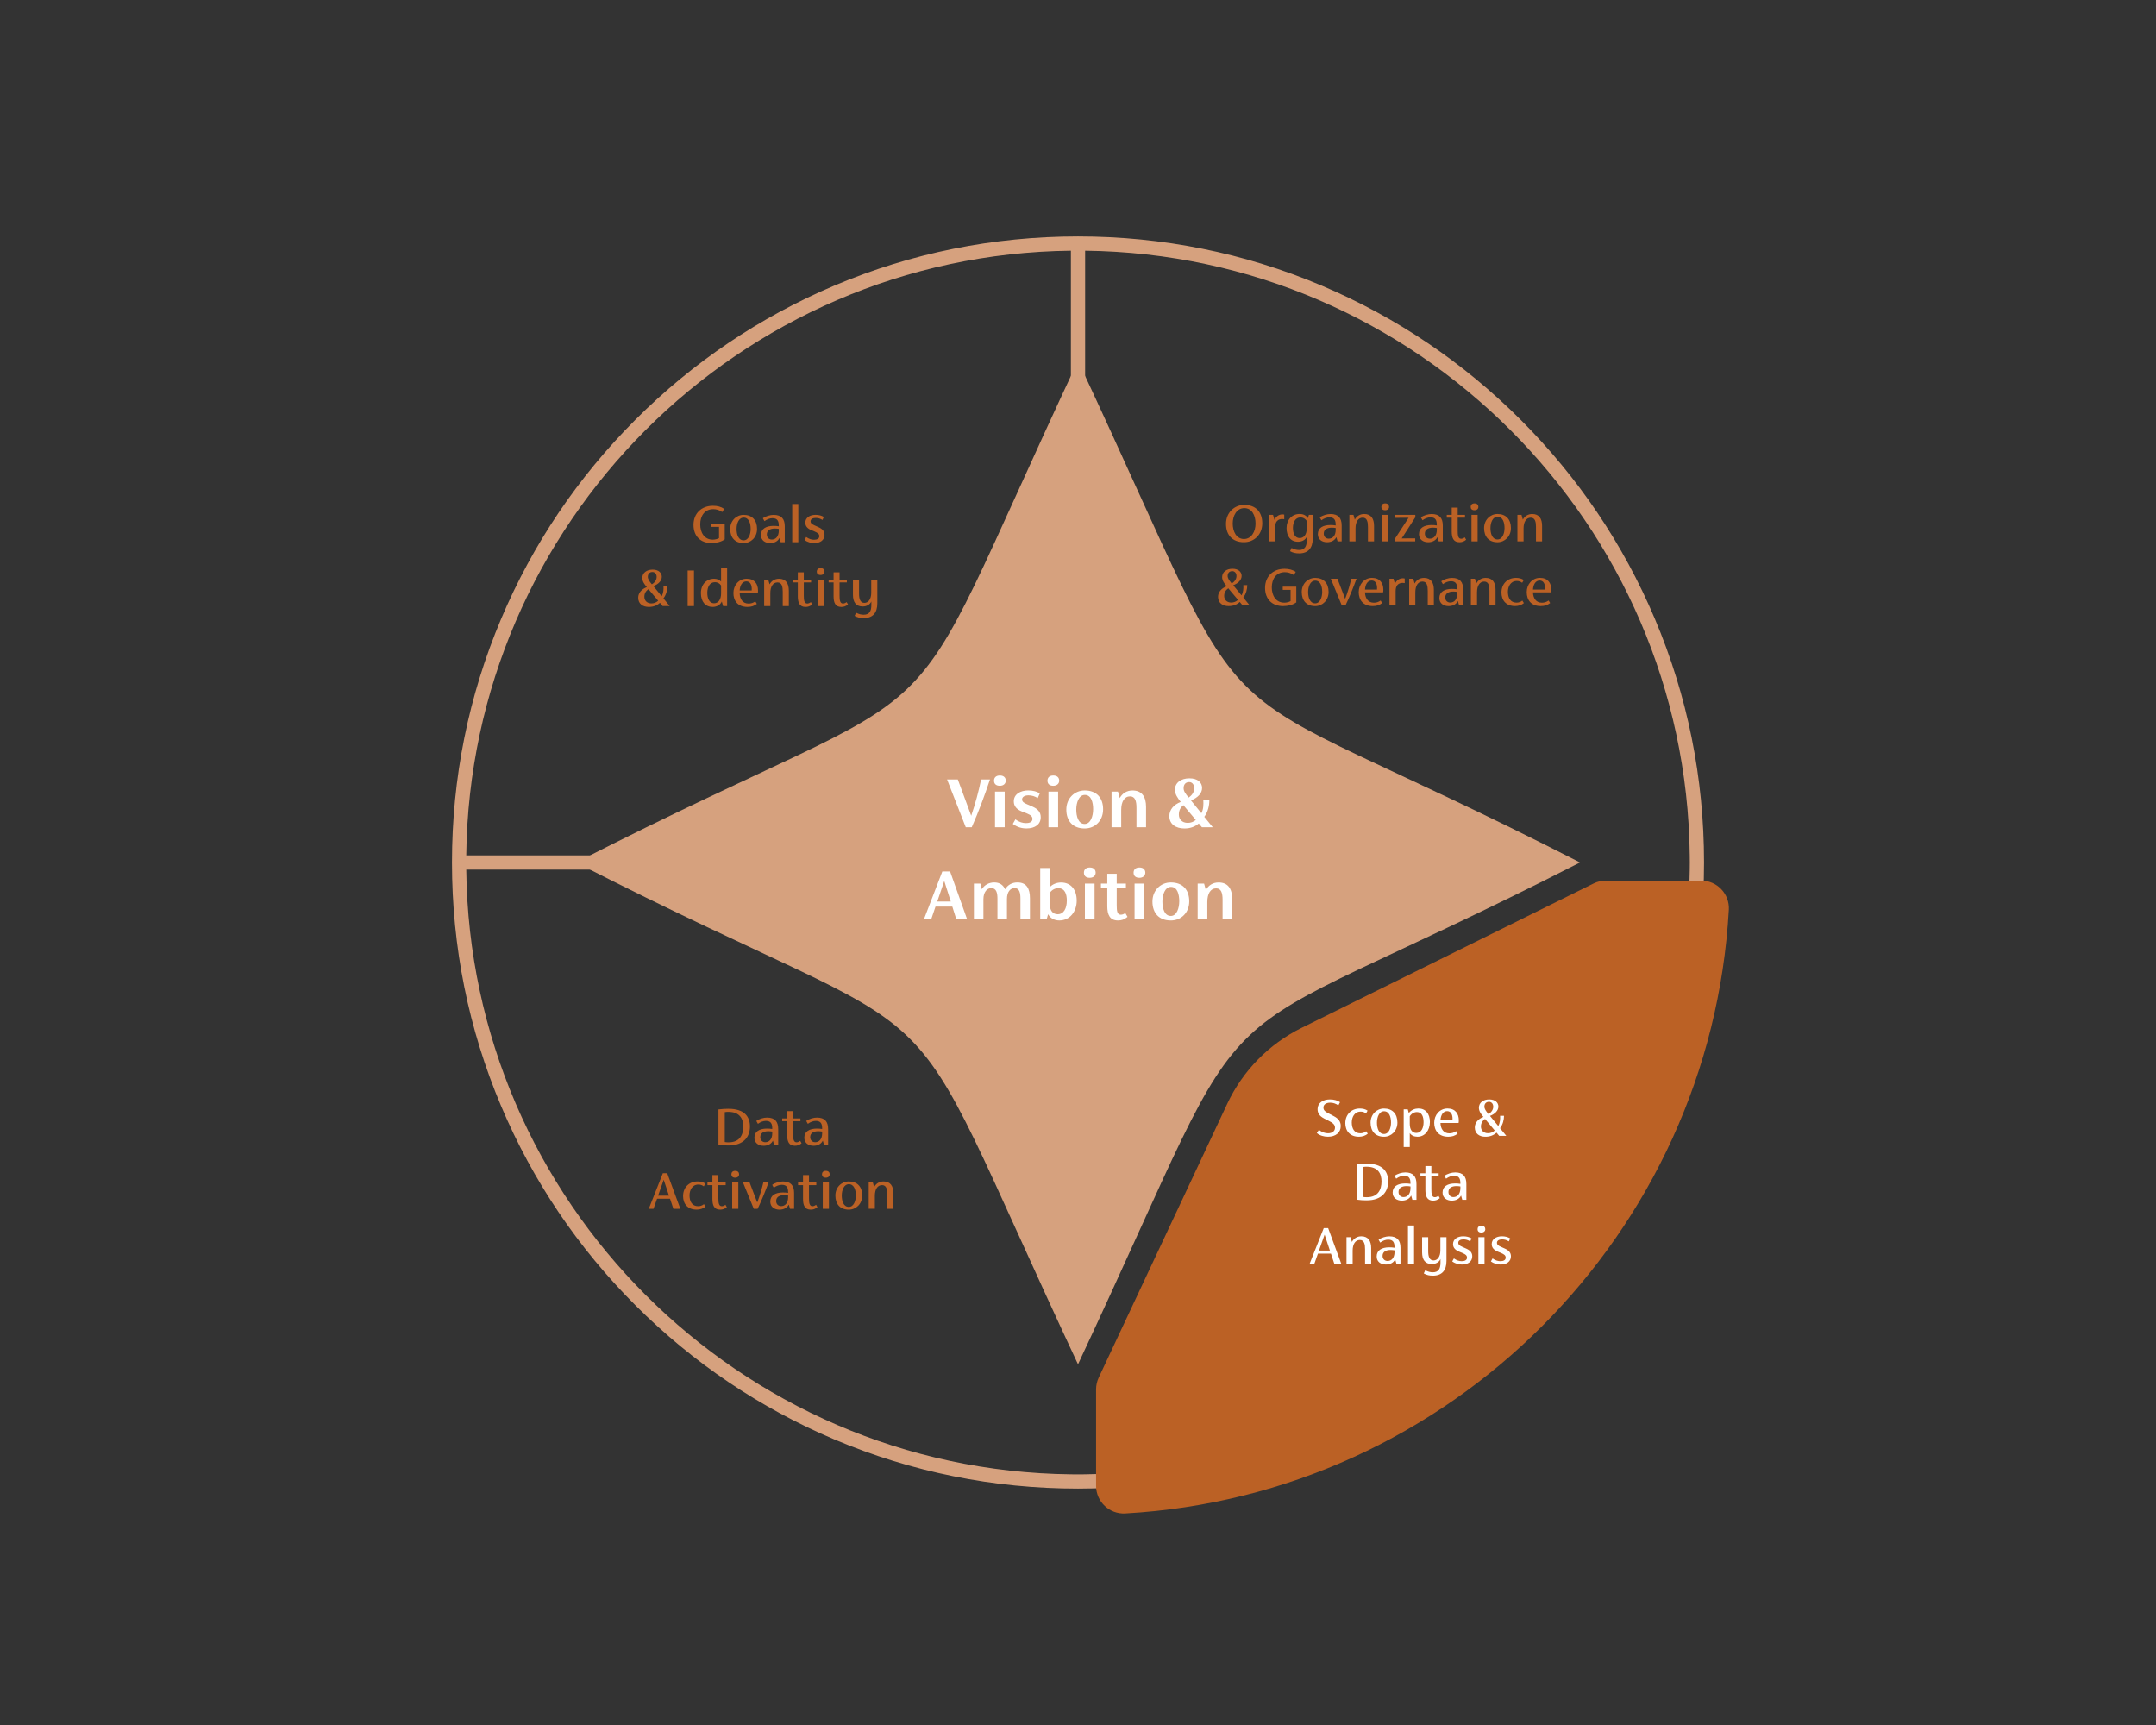 <?xml version="1.0" encoding="UTF-8"?>
<svg xmlns="http://www.w3.org/2000/svg" id="Layer_1" viewBox="0 0 1350 1080">
  <rect x="0" y="0" width="1350" height="1080" fill="#333333" stroke="none"/>
  <defs>
    <style>.cls-1{fill:#fff;}.cls-2{fill:#d6a17e;}.cls-3{fill:#bb6125;}</style>
  </defs>
  <g>
    <rect class="cls-2" x="287.46" y="535.55" width="634.48" height="8.91"></rect>
    <rect class="cls-2" x="670.55" y="152.46" width="8.91" height="403.6"></rect>
    <path class="cls-2" d="M827.58,901.19c46.69-19.75,88.61-48.01,124.6-84.01,36-36,64.26-77.92,84.01-124.6,20.44-48.32,30.8-99.66,30.8-152.58,0-52.92-10.36-104.26-30.8-152.58-19.75-46.69-48.01-88.61-84.01-124.6-36-36.01-77.92-64.26-124.6-84.01-48.32-20.44-99.66-30.8-152.58-30.8-52.92,0-104.26,10.36-152.59,30.8-46.68,19.75-88.6,48-124.59,84.01-36.01,36-64.27,77.92-84.01,124.6-20.44,48.32-30.8,99.66-30.8,152.58s10.36,104.26,30.8,152.58c19.74,46.69,48,88.61,84.01,124.6,36,36,77.92,64.26,124.59,84.01,48.33,20.44,99.67,30.8,152.59,30.8,52.92,0,104.26-10.36,152.58-30.8ZM291.95,544.45c-.03-1.48-.04-2.97-.04-4.45,0-1.49,0-2.98,.04-4.45,2.37-207.71,170.89-376.23,378.6-378.6,1.48-.03,2.97-.04,4.45-.04,1.49,0,2.98,0,4.45,.04,207.71,2.37,376.23,170.89,378.6,378.6,.03,1.48,.04,2.97,.04,4.45,0,1.49,0,2.98-.04,4.45-2.37,207.71-170.89,376.23-378.6,378.6-1.48,.03-2.97,.04-4.45,.04s-2.98,0-4.45-.04c-207.71-2.37-376.23-170.89-378.6-378.6Z"></path>
  </g>
  <path class="cls-2" d="M989.14,539.98l.11,.05c-254.47,129.93-192.16,53.84-314.25,314.14-122.26-260.88-60.17-184.25-314.25-314.11l.11-.05-.11-.05c254.43-129.9,192.19-53.89,314.25-314.14,122.23,260.84,60.21,184.28,314.25,314.11l-.11,.05Z"></path>
  <g>
    <path class="cls-3" d="M469.58,705.33c0,5.98-3.49,11.84-13.53,11.84-1.87,0-3.74-.07-6.19-.43v-22.14c2.16-.29,4.32-.4,6.26-.4,9.9,0,13.46,4.82,13.46,11.12Zm-4.17,.11c0-5.15-2.3-9.32-9.4-9.32-.76,0-1.48,.04-2.2,.18v18.72c.86,.14,1.73,.18,2.45,.18,7.02,0,9.14-4.86,9.14-9.75Z"></path>
    <path class="cls-3" d="M487.29,706.81v10.01h-2.56l-.76-2.66c-1.15,2.27-3.42,3.2-5.83,3.2-3.13,0-5.76-1.69-5.76-5.04,0-3.89,3.13-5.72,7.88-5.72,1.12,0,2.16,.07,3.28,.25v-.43c0-2.77-.79-4.64-3.96-4.64-1.58,0-3.42,.65-5,1.84l-1.01-1.8c1.8-1.33,4.61-2.12,6.73-2.12,4.97,0,6.98,2.63,6.98,7.13Zm-3.74,2.7v-1.04c-.83-.14-1.62-.22-2.45-.22-3.06,0-5.04,1.22-5.04,3.71,0,2.02,1.4,3.17,3.13,3.17,2.45,0,4.36-1.87,4.36-5.62Z"></path>
    <path class="cls-3" d="M501.91,715.8c-1.37,1.15-2.74,1.55-4.21,1.55-3.78,0-4.82-2.81-4.82-6.73v-8.64h-3.1v-1.76h3.1v-4.54h3.74v4.54h4.57v1.76h-4.57v8.21c0,2.84,.25,5,2.16,5,.68,0,1.51-.29,2.27-.9l.86,1.51Z"></path>
    <path class="cls-3" d="M518.54,706.81v10.01h-2.56l-.76-2.66c-1.15,2.27-3.42,3.2-5.83,3.2-3.13,0-5.76-1.69-5.76-5.04,0-3.89,3.13-5.72,7.88-5.72,1.12,0,2.16,.07,3.28,.25v-.43c0-2.77-.79-4.64-3.96-4.64-1.58,0-3.42,.65-5,1.84l-1.01-1.8c1.8-1.33,4.61-2.12,6.73-2.12,4.97,0,6.98,2.63,6.98,7.13Zm-3.74,2.7v-1.04c-.83-.14-1.62-.22-2.45-.22-3.06,0-5.04,1.22-5.04,3.71,0,2.02,1.4,3.17,3.13,3.17,2.45,0,4.36-1.87,4.36-5.62Z"></path>
    <path class="cls-3" d="M419.54,750.51h-8.13l-2.23,6.3h-2.95l8.82-22.28h2.74l8.21,22.28h-4.36l-2.09-6.3Zm-.65-1.91l-3.31-9.97-3.53,9.97h6.84Z"></path>
    <path class="cls-3" d="M427.72,748.82c0-5.29,3.67-9.14,9.11-9.14,1.84,0,3.56,.43,4.82,1.33l-.97,1.76c-.97-.79-2.16-1.15-3.35-1.15-4,0-5.58,3.64-5.58,6.77,0,3.71,1.51,6.8,5.4,6.8,1.4,0,2.63-.47,3.63-1.3l.97,1.58c-1.37,1.19-3.38,1.87-5.54,1.87-5.54,0-8.5-3.56-8.5-8.53Z"></path>
    <path class="cls-3" d="M455.11,755.8c-1.37,1.15-2.74,1.55-4.21,1.55-3.78,0-4.82-2.81-4.82-6.73v-8.64h-3.1v-1.76h3.1v-4.54h3.74v4.54h4.57v1.76h-4.57v8.21c0,2.84,.25,5,2.16,5,.68,0,1.51-.29,2.27-.9l.86,1.51Z"></path>
    <path class="cls-3" d="M457.96,735.25c0-1.22,.76-2.2,2.41-2.2s2.41,.97,2.41,2.16-.86,2.12-2.45,2.12-2.38-.86-2.38-2.09Zm.5,4.97h3.85v16.59h-3.85v-16.59Z"></path>
    <path class="cls-3" d="M481.28,740.22c-1.87,5.08-4.5,11.73-6.88,16.59h-2.41l-6.8-16.59h4.14l4.82,12.63c1.51-3.89,3.02-8.96,3.85-12.63h3.28Z"></path>
    <path class="cls-3" d="M497.23,746.81v10.01h-2.56l-.76-2.66c-1.15,2.27-3.42,3.2-5.83,3.2-3.13,0-5.76-1.69-5.76-5.04,0-3.89,3.13-5.72,7.88-5.72,1.12,0,2.16,.07,3.28,.25v-.43c0-2.77-.79-4.64-3.96-4.64-1.58,0-3.42,.65-5,1.84l-1.01-1.8c1.8-1.33,4.61-2.12,6.73-2.12,4.97,0,6.98,2.63,6.98,7.13Zm-3.74,2.7v-1.04c-.83-.14-1.62-.22-2.45-.22-3.06,0-5.04,1.22-5.04,3.71,0,2.02,1.4,3.17,3.13,3.17,2.45,0,4.36-1.87,4.36-5.62Z"></path>
    <path class="cls-3" d="M511.85,755.8c-1.37,1.15-2.74,1.55-4.21,1.55-3.78,0-4.82-2.81-4.82-6.73v-8.64h-3.1v-1.76h3.1v-4.54h3.74v4.54h4.57v1.76h-4.57v8.21c0,2.84,.25,5,2.16,5,.68,0,1.51-.29,2.27-.9l.86,1.51Z"></path>
    <path class="cls-3" d="M514.69,735.25c0-1.22,.76-2.2,2.41-2.2s2.41,.97,2.41,2.16-.86,2.12-2.45,2.12-2.38-.86-2.38-2.09Zm.5,4.97h3.85v16.59h-3.85v-16.59Z"></path>
    <path class="cls-3" d="M523.08,748.53c0-5.18,3.82-8.85,8.42-8.85,5.29,0,8.39,3.35,8.39,8.82,0,5.18-3.82,8.85-8.39,8.85-5.33,0-8.42-3.35-8.42-8.82Zm12.81-.04c0-3.46-1.08-7.09-4.36-7.09-3.1,0-4.46,3.71-4.46,7.13s1.12,7.09,4.43,7.09c3.02,0,4.39-3.71,4.39-7.13Z"></path>
    <path class="cls-3" d="M559.4,747.09v9.72h-3.82v-9c0-3.02-.47-5.83-3.28-5.83s-4.5,2.59-4.5,6.7v8.13h-3.85v-16.59h2.56l.83,2.99c1.19-2.27,3.38-3.53,5.9-3.53,4.39,0,6.16,3.06,6.16,7.42Z"></path>
  </g>
  <g>
    <path class="cls-1" d="M619.88,488.02c-3.31,9.89-6.96,19.83-11.42,29.91h-3.74l-11.71-29.91h6.72l8.4,22.71c2.59-7.58,4.7-15.41,6.19-22.71h5.57Z"></path>
    <path class="cls-1" d="M622.42,488.79c0-1.82,1.11-3.26,3.65-3.26s3.7,1.44,3.7,3.22-1.3,3.22-3.74,3.22-3.6-1.3-3.6-3.17Zm.62,6.82h6.05v22.32h-6.05v-22.32Z"></path>
    <path class="cls-1" d="M634.18,515.86l1.63-2.88c2.4,1.78,4.61,2.35,6.53,2.35,2.45,0,4.13-.72,4.13-2.59,0-1.54-1.05-2.45-3.36-3.41l-3.22-1.25c-3.31-1.34-5.09-3.31-5.09-6.38,0-4.46,4.13-6.82,9.03-6.82,2.93,0,5.42,.67,7.25,1.87l-1.3,2.93c-1.68-1.1-3.7-1.73-5.81-1.73-2.4,0-3.98,1.01-3.98,2.54s1.2,2.26,3.27,3.12l3.21,1.39c3.36,1.49,5.19,3.41,5.19,6.67,0,4.37-3.46,7.01-8.93,7.01-3.02,0-5.86-.82-8.54-2.83Z"></path>
    <path class="cls-1" d="M655.88,488.79c0-1.82,1.11-3.26,3.65-3.26s3.7,1.44,3.7,3.22-1.3,3.22-3.74,3.22-3.6-1.3-3.6-3.17Zm.62,6.82h6.05v22.32h-6.05v-22.32Z"></path>
    <path class="cls-1" d="M667.68,506.84c0-6.91,5.04-11.95,11.52-11.95,7.49,0,11.52,4.66,11.52,11.81s-5.04,12-11.52,12c-7.49,0-11.52-4.7-11.52-11.86Zm16.8-.14c0-4.18-1.1-9.02-5.19-9.02-3.84,0-5.38,5.04-5.38,9.17s1.2,9.02,5.28,9.02c3.74,0,5.28-4.99,5.28-9.17Z"></path>
    <path class="cls-1" d="M717.61,505.11v12.82h-6v-12.19c0-4.13-.81-7.15-4.03-7.15-3.55,0-5.52,3.36-5.52,8.5v10.85h-6.05v-22.32h4.03l1.1,4.03c1.59-2.93,4.37-4.75,7.97-4.75,6.05,0,8.5,4.13,8.5,10.23Z"></path>
    <path class="cls-1" d="M752.6,517.93l-1.97-2.35c-2.4,2.02-5.33,3.12-8.98,3.12-5.42,0-9.46-2.69-9.46-7.73,0-4.03,2.79-7.25,7.15-8.88-2.02-2.5-3.65-4.9-3.65-7.63,0-4.42,3.84-7.15,9.03-7.15s7.97,2.54,7.97,6.05c0,3.22-2.54,6.05-6.96,7.78l6.53,8.02c1.39-2.64,1.34-5.71,1.2-8.16h3.79c0,3.36-.82,7.2-3.17,10.42l5.33,6.53h-6.82Zm-3.84-4.56l-7.78-9.26c-1.87,1.54-2.83,3.31-2.83,5.9,0,2.93,2.02,5.18,5.57,5.18,1.82,0,3.55-.58,5.04-1.82Zm-7.63-19.92c0,1.87,1.01,3.26,3.12,5.9,2.4-1.58,3.5-3.65,3.5-5.86,0-2.5-1.44-3.84-3.12-3.84-2.3,0-3.5,1.58-3.5,3.79Z"></path>
    <path class="cls-1" d="M596.29,567.6h-10.51l-2.69,7.92h-4.56l11.52-29.91h4.85l10.66,29.91h-6.77l-2.5-7.92Zm-.96-3.17l-4.08-12.87-4.37,12.87h8.45Z"></path>
    <path class="cls-1" d="M644.91,562.42v13.1h-5.95v-12.87c0-3.41-.48-6.62-3.7-6.62-2.64,0-4.75,2.35-4.75,6.86v12.62h-5.95v-12.87c0-3.41-.58-6.62-3.89-6.62-2.59,0-4.9,2.45-4.9,6.96v12.53h-5.95v-22.32h4.03l.96,3.55c1.58-2.83,4.71-4.27,7.73-4.27,3.46,0,5.67,1.68,6.82,4.32,1.68-2.93,4.61-4.32,7.68-4.32,5.81,0,7.87,3.94,7.87,9.94Z"></path>
    <path class="cls-1" d="M674.19,563.81c0,6.96-4.27,12.48-10.9,12.48-3.12,0-5.71-1.44-7.01-3.89l-.91,3.12h-4.03v-32.07h5.95v12.05c1.82-2.06,4.61-2.98,7.1-2.98,6.38,0,9.79,4.75,9.79,11.28Zm-6.19,.05c0-4.08-1.2-7.78-5.38-7.78-2.16,0-4.18,1.2-5.33,3.02v6.53c0,4.46,1.87,6.77,4.99,6.77,3.84,0,5.71-3.74,5.71-8.54Z"></path>
    <path class="cls-1" d="M678.7,546.39c0-1.82,1.1-3.26,3.65-3.26s3.7,1.44,3.7,3.22-1.29,3.22-3.74,3.22-3.6-1.3-3.6-3.17Zm.62,6.82h6.05v22.32h-6.05v-22.32Z"></path>
    <path class="cls-1" d="M706.01,574.04c-2.02,1.73-3.89,2.26-5.95,2.26-5.14,0-6.72-3.6-6.72-8.93v-11.28h-3.98v-2.88h3.98v-6.14h5.9v6.14h5.76v2.88h-5.76v10.71c0,3.5,.29,5.9,2.54,5.9,.91,0,1.82-.29,2.83-1.06l1.39,2.4Z"></path>
    <path class="cls-1" d="M709.8,546.39c0-1.82,1.11-3.26,3.65-3.26s3.7,1.44,3.7,3.22-1.3,3.22-3.74,3.22-3.6-1.3-3.6-3.17Zm.62,6.82h6.05v22.32h-6.05v-22.32Z"></path>
    <path class="cls-1" d="M721.61,564.44c0-6.91,5.04-11.95,11.52-11.95,7.49,0,11.52,4.66,11.52,11.81s-5.04,12-11.52,12c-7.49,0-11.52-4.7-11.52-11.86Zm16.8-.14c0-4.18-1.1-9.02-5.18-9.02-3.84,0-5.38,5.04-5.38,9.17s1.2,9.02,5.28,9.02c3.74,0,5.28-4.99,5.28-9.17Z"></path>
    <path class="cls-1" d="M771.53,562.71v12.82h-6v-12.19c0-4.13-.81-7.15-4.03-7.15-3.55,0-5.52,3.36-5.52,8.5v10.85h-6.05v-22.32h4.03l1.1,4.03c1.59-2.93,4.37-4.75,7.97-4.75,6.05,0,8.5,4.13,8.5,10.23Z"></path>
  </g>
  <g>
    <path class="cls-3" d="M767.67,327.99c0-6.98,5.15-11.88,11.48-11.88,6.95,0,11.23,4.25,11.23,11.48s-5.15,11.88-11.48,11.88c-6.95,0-11.23-4.25-11.23-11.48Zm18.5-.18c0-5.11-2.27-9.68-7.02-9.68s-7.27,4.68-7.27,9.65,2.3,9.68,7.02,9.68,7.27-4.68,7.27-9.65Z"></path>
    <path class="cls-3" d="M804.14,322.2v2.88c-.36-.07-.79-.14-1.19-.14-2.81,0-4.5,1.58-4.5,5.18v8.82h-3.85v-16.59h2.52l.9,3.17c.86-2.09,2.74-3.46,4.97-3.46,.4,0,.79,.04,1.15,.14Z"></path>
    <path class="cls-3" d="M821.96,322.34v15.01c0,5.72-2.81,9.11-8.49,9.11-2.09,0-3.89-.36-5.69-1.37l.94-2.02c1.62,.9,3.31,1.26,4.72,1.26,3.56,0,4.82-2.34,4.82-6.12v-2.2c-.83,2.02-3.02,3.17-5.51,3.17-4.54,0-7.16-3.35-7.16-8.57s3.38-8.82,8.21-8.82c2.38,0,4.14,.97,5.18,2.63l.58-2.09h2.41Zm-3.74,8.57v-4.75c-1.01-1.58-2.41-2.2-3.85-2.2-3.38,0-4.79,3.1-4.79,6.59s1.3,6.33,4.25,6.33c2.56,0,4.39-2.2,4.39-5.98Z"></path>
    <path class="cls-3" d="M840.1,328.93v10.01h-2.56l-.76-2.66c-1.15,2.27-3.42,3.2-5.83,3.2-3.13,0-5.76-1.69-5.76-5.04,0-3.89,3.13-5.72,7.88-5.72,1.12,0,2.16,.07,3.28,.25v-.43c0-2.77-.79-4.64-3.96-4.64-1.58,0-3.42,.65-5,1.84l-1.01-1.8c1.8-1.33,4.61-2.12,6.73-2.12,4.97,0,6.98,2.63,6.98,7.13Zm-3.74,2.7v-1.04c-.83-.14-1.62-.22-2.45-.22-3.06,0-5.04,1.22-5.04,3.71,0,2.02,1.4,3.17,3.13,3.17,2.45,0,4.36-1.87,4.36-5.62Z"></path>
    <path class="cls-3" d="M860.37,329.22v9.72h-3.82v-9c0-3.02-.47-5.83-3.28-5.83s-4.5,2.59-4.5,6.7v8.13h-3.85v-16.59h2.56l.83,2.99c1.19-2.27,3.38-3.53,5.9-3.53,4.39,0,6.16,3.06,6.16,7.42Z"></path>
    <path class="cls-3" d="M864.94,317.37c0-1.22,.76-2.2,2.41-2.2s2.41,.97,2.41,2.16-.86,2.12-2.45,2.12-2.38-.86-2.38-2.09Zm.5,4.97h3.85v16.59h-3.85v-16.59Z"></path>
    <path class="cls-3" d="M886.22,323.85l-8.53,13.25,8.46-.04v1.87h-12.71v-1.62l8.57-13.14-8.57,.04v-1.87h12.78v1.51Z"></path>
    <path class="cls-3" d="M903.42,328.93v10.01h-2.56l-.76-2.66c-1.15,2.27-3.42,3.2-5.83,3.2-3.13,0-5.76-1.69-5.76-5.04,0-3.89,3.13-5.72,7.88-5.72,1.12,0,2.16,.07,3.28,.25v-.43c0-2.77-.79-4.64-3.96-4.64-1.58,0-3.42,.65-5,1.84l-1.01-1.8c1.8-1.33,4.61-2.12,6.73-2.12,4.97,0,6.98,2.63,6.98,7.13Zm-3.74,2.7v-1.04c-.83-.14-1.62-.22-2.45-.22-3.06,0-5.04,1.22-5.04,3.71,0,2.02,1.4,3.17,3.13,3.17,2.45,0,4.36-1.87,4.36-5.62Z"></path>
    <path class="cls-3" d="M918.04,337.93c-1.37,1.15-2.74,1.55-4.21,1.55-3.78,0-4.82-2.81-4.82-6.73v-8.64h-3.1v-1.76h3.1v-4.54h3.74v4.54h4.57v1.76h-4.57v8.21c0,2.84,.25,5,2.16,5,.68,0,1.51-.29,2.27-.9l.86,1.51Z"></path>
    <path class="cls-3" d="M920.88,317.37c0-1.22,.76-2.2,2.41-2.2s2.41,.97,2.41,2.16-.86,2.12-2.45,2.12-2.38-.86-2.38-2.09Zm.5,4.97h3.85v16.59h-3.85v-16.59Z"></path>
    <path class="cls-3" d="M929.27,330.66c0-5.18,3.82-8.85,8.42-8.85,5.29,0,8.39,3.35,8.39,8.82,0,5.18-3.82,8.85-8.39,8.85-5.33,0-8.42-3.35-8.42-8.82Zm12.81-.04c0-3.46-1.08-7.09-4.36-7.09-3.1,0-4.46,3.71-4.46,7.13s1.12,7.09,4.43,7.09c3.02,0,4.39-3.71,4.39-7.13Z"></path>
    <path class="cls-3" d="M965.59,329.22v9.72h-3.82v-9c0-3.02-.47-5.83-3.28-5.83s-4.5,2.59-4.5,6.7v8.13h-3.85v-16.59h2.56l.83,2.99c1.19-2.27,3.38-3.53,5.9-3.53,4.39,0,6.16,3.06,6.16,7.42Z"></path>
    <path class="cls-3" d="M777.98,378.93l-1.69-2.05c-1.8,1.66-4.03,2.59-6.98,2.59-3.74,0-6.62-1.94-6.62-5.8,0-3.02,2.16-5.36,5.4-6.62-1.33-1.51-2.84-3.56-2.84-5.69,0-3.28,2.77-5.26,6.48-5.26s5.72,1.98,5.72,4.5-2.23,4.68-5.25,5.83l5.18,6.33c1.15-2.02,1.26-4.36,1.15-6.41h2.45c0,2.45-.68,5.4-2.48,7.77l3.92,4.79h-4.43Zm-2.81-3.38l-6.08-7.23c-1.73,1.26-2.56,2.77-2.56,4.79,0,2.38,1.69,4.14,4.39,4.14,1.62,0,3.06-.54,4.25-1.69Zm-6.48-15.01c0,1.51,.94,2.81,2.45,4.64l.11,.11c1.98-1.15,2.99-2.95,2.99-4.64,0-1.87-1.15-3.06-2.66-3.06-1.8,0-2.88,1.22-2.88,2.95Z"></path>
    <path class="cls-3" d="M811.68,367.31v9.83c-2.02,1.51-5.18,2.34-8.28,2.34-6.77,0-11.27-4.28-11.27-11.41s4.97-11.95,12.17-11.95c2.81,0,5.11,.61,7.05,1.94l-1.22,1.98c-1.87-1.3-3.74-1.8-5.62-1.8-5.29,0-8.17,4.1-8.17,9.5,0,5.08,2.52,9.58,7.85,9.58,1.26,0,2.7-.29,3.92-.97v-7.02h-4.9v-2.02h8.46Z"></path>
    <path class="cls-3" d="M815.1,370.66c0-5.18,3.82-8.85,8.42-8.85,5.29,0,8.39,3.35,8.39,8.82,0,5.18-3.82,8.85-8.39,8.85-5.33,0-8.42-3.35-8.42-8.82Zm12.81-.04c0-3.46-1.08-7.09-4.36-7.09-3.1,0-4.46,3.71-4.46,7.13s1.12,7.09,4.43,7.09c3.02,0,4.39-3.71,4.39-7.13Z"></path>
    <path class="cls-3" d="M849.41,362.34c-1.87,5.08-4.5,11.73-6.88,16.59h-2.41l-6.8-16.59h4.14l4.82,12.63c1.51-3.89,3.02-8.96,3.85-12.63h3.28Z"></path>
    <path class="cls-3" d="M866.04,370.87h-11.34c.11,3.67,1.94,6.48,5.54,6.48,1.51,0,2.84-.36,4.25-1.37l.97,1.58c-1.69,1.33-3.49,1.91-5.9,1.91-6.05,0-8.78-3.89-8.78-8.75s3.42-8.93,8.32-8.93,7.09,3.28,7.09,7.42c0,.58-.04,1.15-.14,1.66Zm-11.34-1.73h7.52c.04-.36,.04-.72,.04-1.01,0-2.2-.79-4.68-3.38-4.68s-4,2.56-4.18,5.69Z"></path>
    <path class="cls-3" d="M879.57,362.2v2.88c-.36-.07-.79-.14-1.19-.14-2.81,0-4.5,1.58-4.5,5.18v8.82h-3.85v-16.59h2.52l.9,3.17c.86-2.09,2.74-3.46,4.97-3.46,.4,0,.79,.04,1.15,.14Z"></path>
    <path class="cls-3" d="M897.82,369.22v9.72h-3.82v-9c0-3.02-.47-5.83-3.28-5.83s-4.5,2.59-4.5,6.7v8.13h-3.85v-16.59h2.56l.83,2.99c1.19-2.27,3.38-3.53,5.9-3.53,4.39,0,6.16,3.06,6.16,7.42Z"></path>
    <path class="cls-3" d="M916.18,368.93v10.01h-2.56l-.76-2.66c-1.15,2.27-3.42,3.2-5.83,3.2-3.13,0-5.76-1.69-5.76-5.04,0-3.89,3.13-5.72,7.88-5.72,1.12,0,2.16,.07,3.28,.25v-.43c0-2.77-.79-4.64-3.96-4.64-1.58,0-3.42,.65-5,1.84l-1.01-1.8c1.8-1.33,4.61-2.12,6.73-2.12,4.97,0,6.98,2.63,6.98,7.13Zm-3.74,2.7v-1.04c-.83-.14-1.62-.22-2.45-.22-3.06,0-5.04,1.22-5.04,3.71,0,2.02,1.4,3.17,3.13,3.17,2.45,0,4.36-1.87,4.36-5.62Z"></path>
    <path class="cls-3" d="M936.45,369.22v9.72h-3.82v-9c0-3.02-.47-5.83-3.28-5.83s-4.5,2.59-4.5,6.7v8.13h-3.85v-16.59h2.56l.83,2.99c1.19-2.27,3.38-3.53,5.9-3.53,4.39,0,6.16,3.06,6.16,7.42Z"></path>
    <path class="cls-3" d="M940.16,370.94c0-5.29,3.67-9.14,9.11-9.14,1.84,0,3.56,.43,4.82,1.33l-.97,1.76c-.97-.79-2.16-1.15-3.35-1.15-4,0-5.58,3.64-5.58,6.77,0,3.71,1.51,6.8,5.4,6.8,1.4,0,2.63-.47,3.63-1.3l.97,1.58c-1.37,1.19-3.38,1.87-5.54,1.87-5.54,0-8.5-3.56-8.5-8.53Z"></path>
    <path class="cls-3" d="M971.23,370.87h-11.34c.11,3.67,1.94,6.48,5.54,6.48,1.51,0,2.84-.36,4.25-1.37l.97,1.58c-1.69,1.33-3.49,1.91-5.9,1.91-6.05,0-8.78-3.89-8.78-8.75s3.42-8.93,8.32-8.93,7.09,3.28,7.09,7.42c0,.58-.04,1.15-.14,1.66Zm-11.34-1.73h7.52c.04-.36,.04-.72,.04-1.01,0-2.2-.79-4.68-3.38-4.68s-4,2.56-4.18,5.69Z"></path>
  </g>
  <path class="cls-3" d="M1065.22,551.33h-59.66c-2.66,0-5.29,.61-7.68,1.79l-182.85,90.4c-20.46,10.11-36.88,26.87-46.58,47.53l-80.5,171.48c-1.08,2.3-1.64,4.82-1.64,7.36v60.35c0,9.94,8.35,17.86,18.28,17.3,203.18-11.49,366.44-174.75,377.93-377.93,.56-9.93-7.36-18.28-17.3-18.28Z"></path>
  <g>
    <path class="cls-1" d="M824.53,709.39l1.3-2.02c1.84,1.48,3.78,2.16,5.72,2.16,2.59,0,4.36-1.33,4.36-3.49,0-1.94-1.4-3.06-3.96-4.32l-2.84-1.44c-2.99-1.55-4.1-3.42-4.1-5.9,0-3.74,3.28-6.05,7.7-6.05,2.66,0,4.86,.65,6.37,1.73l-1.04,1.98c-1.66-1.08-3.24-1.66-5.11-1.66-2.48,0-4.25,1.08-4.25,3.02,0,1.76,1.01,2.56,3.6,3.89l2.95,1.55c2.95,1.55,4.28,3.42,4.28,6.19,0,4.03-3.09,6.66-8.03,6.66-2.56,0-5.15-.76-6.95-2.3Z"></path>
    <path class="cls-1" d="M842.39,703.17c0-5.29,3.67-9.14,9.11-9.14,1.84,0,3.56,.43,4.82,1.33l-.97,1.76c-.97-.79-2.16-1.15-3.35-1.15-4,0-5.58,3.64-5.58,6.77,0,3.71,1.51,6.8,5.4,6.8,1.4,0,2.63-.47,3.63-1.3l.97,1.58c-1.37,1.19-3.38,1.87-5.54,1.87-5.54,0-8.5-3.56-8.5-8.53Z"></path>
    <path class="cls-1" d="M858.19,702.88c0-5.18,3.82-8.85,8.42-8.85,5.29,0,8.39,3.35,8.39,8.82,0,5.18-3.82,8.85-8.39,8.85-5.33,0-8.42-3.35-8.42-8.82Zm12.81-.04c0-3.46-1.08-7.09-4.36-7.09-3.1,0-4.46,3.71-4.46,7.13s1.12,7.09,4.43,7.09c3.02,0,4.39-3.71,4.39-7.13Z"></path>
    <path class="cls-1" d="M895.34,702.48c0,5.44-3.31,9.21-7.77,9.21-2.05,0-3.82-.76-4.82-2.27v8.71h-3.82v-23.58h2.56l.65,2.3c1.62-2.05,3.92-2.84,6.01-2.84,4.5,0,7.2,3.31,7.2,8.46Zm-3.96,.11c0-3.24-.94-6.34-4.14-6.34-1.73,0-3.42,.9-4.5,2.63v4.75c0,3.89,1.66,5.69,4.1,5.69,3.17,0,4.54-3.2,4.54-6.73Z"></path>
    <path class="cls-1" d="M913.3,703.09h-11.34c.11,3.67,1.94,6.48,5.54,6.48,1.51,0,2.84-.36,4.25-1.37l.97,1.58c-1.69,1.33-3.49,1.91-5.9,1.91-6.05,0-8.78-3.89-8.78-8.75s3.42-8.93,8.32-8.93,7.09,3.28,7.09,7.42c0,.58-.04,1.15-.14,1.66Zm-11.34-1.73h7.52c.04-.36,.04-.72,.04-1.01,0-2.2-.79-4.68-3.38-4.68s-4,2.56-4.18,5.69Z"></path>
    <path class="cls-1" d="M938.75,711.16l-1.69-2.05c-1.8,1.66-4.03,2.59-6.98,2.59-3.74,0-6.62-1.94-6.62-5.8,0-3.02,2.16-5.36,5.4-6.62-1.33-1.51-2.84-3.56-2.84-5.69,0-3.28,2.77-5.26,6.48-5.26s5.72,1.98,5.72,4.5-2.23,4.68-5.25,5.83l5.18,6.33c1.15-2.02,1.26-4.36,1.15-6.41h2.45c0,2.45-.68,5.4-2.48,7.77l3.92,4.79h-4.43Zm-2.81-3.38l-6.08-7.23c-1.73,1.26-2.56,2.77-2.56,4.79,0,2.38,1.69,4.14,4.39,4.14,1.62,0,3.06-.54,4.25-1.69Zm-6.48-15.01c0,1.51,.94,2.81,2.45,4.64l.11,.11c1.98-1.15,2.99-2.95,2.99-4.64,0-1.87-1.15-3.06-2.66-3.06-1.8,0-2.88,1.22-2.88,2.95Z"></path>
    <path class="cls-1" d="M869.22,739.68c0,5.98-3.49,11.84-13.53,11.84-1.87,0-3.74-.07-6.19-.43v-22.14c2.16-.29,4.32-.4,6.26-.4,9.9,0,13.46,4.82,13.46,11.12Zm-4.17,.11c0-5.15-2.3-9.32-9.4-9.32-.76,0-1.48,.04-2.2,.18v18.72c.86,.14,1.73,.18,2.45,.18,7.02,0,9.14-4.86,9.14-9.75Z"></path>
    <path class="cls-1" d="M886.93,741.15v10.01h-2.56l-.76-2.66c-1.15,2.27-3.42,3.2-5.83,3.2-3.13,0-5.76-1.69-5.76-5.04,0-3.89,3.13-5.72,7.88-5.72,1.12,0,2.16,.07,3.28,.25v-.43c0-2.77-.79-4.64-3.96-4.64-1.58,0-3.42,.65-5,1.84l-1.01-1.8c1.8-1.33,4.61-2.12,6.73-2.12,4.97,0,6.98,2.63,6.98,7.13Zm-3.74,2.7v-1.04c-.83-.14-1.62-.22-2.45-.22-3.06,0-5.04,1.22-5.04,3.71,0,2.02,1.4,3.17,3.13,3.17,2.45,0,4.36-1.87,4.36-5.62Z"></path>
    <path class="cls-1" d="M901.55,750.15c-1.37,1.15-2.74,1.55-4.21,1.55-3.78,0-4.82-2.81-4.82-6.73v-8.64h-3.1v-1.76h3.1v-4.54h3.74v4.54h4.57v1.76h-4.57v8.21c0,2.84,.25,5,2.16,5,.68,0,1.51-.29,2.27-.9l.86,1.51Z"></path>
    <path class="cls-1" d="M918.18,741.15v10.01h-2.56l-.76-2.66c-1.15,2.27-3.42,3.2-5.83,3.2-3.13,0-5.76-1.69-5.76-5.04,0-3.89,3.13-5.72,7.88-5.72,1.12,0,2.16,.07,3.28,.25v-.43c0-2.77-.79-4.64-3.96-4.64-1.58,0-3.42,.65-5,1.84l-1.01-1.8c1.8-1.33,4.61-2.12,6.73-2.12,4.97,0,6.98,2.63,6.98,7.13Zm-3.74,2.7v-1.04c-.83-.14-1.62-.22-2.45-.22-3.06,0-5.04,1.22-5.04,3.71,0,2.02,1.4,3.17,3.13,3.17,2.45,0,4.36-1.87,4.36-5.62Z"></path>
    <path class="cls-1" d="M833.37,784.86h-8.13l-2.23,6.3h-2.95l8.82-22.28h2.74l8.21,22.28h-4.36l-2.09-6.3Zm-.65-1.91l-3.31-9.97-3.53,9.97h6.84Z"></path>
    <path class="cls-1" d="M858.57,781.44v9.72h-3.82v-9c0-3.02-.47-5.83-3.28-5.83s-4.5,2.59-4.5,6.7v8.13h-3.85v-16.59h2.56l.83,2.99c1.19-2.27,3.38-3.53,5.9-3.53,4.39,0,6.16,3.06,6.16,7.42Z"></path>
    <path class="cls-1" d="M876.93,781.15v10.01h-2.56l-.76-2.66c-1.15,2.27-3.42,3.2-5.83,3.2-3.13,0-5.76-1.69-5.76-5.04,0-3.89,3.13-5.72,7.88-5.72,1.12,0,2.16,.07,3.28,.25v-.43c0-2.77-.79-4.64-3.96-4.64-1.58,0-3.42,.65-5,1.84l-1.01-1.8c1.8-1.33,4.61-2.12,6.73-2.12,4.97,0,6.98,2.63,6.98,7.13Zm-3.74,2.7v-1.04c-.83-.14-1.62-.22-2.45-.22-3.06,0-5.04,1.22-5.04,3.71,0,2.02,1.4,3.17,3.13,3.17,2.45,0,4.36-1.87,4.36-5.62Z"></path>
    <path class="cls-1" d="M881.61,767.26h3.82v23.9h-3.82v-23.9Z"></path>
    <path class="cls-1" d="M905.72,774.56v14.87c0,5.98-2.81,9.25-8.6,9.25-1.98,0-3.82-.36-5.62-1.4l.94-1.98c1.73,.94,3.28,1.26,4.75,1.26,3.6,0,4.79-2.27,4.79-6.05v-2.27c-.79,1.94-2.95,3.17-5.36,3.17-4.25,0-6.16-2.7-6.16-7.34v-9.5h3.82v8.85c0,2.92,.58,5.72,3.35,5.72,2.52,0,4.28-2.45,4.28-6.26v-8.31h3.82Z"></path>
    <path class="cls-1" d="M909.33,789.75l1.04-1.87c1.76,1.3,3.42,1.73,4.93,1.73,1.94,0,3.28-.72,3.28-2.23,0-1.4-.97-2.05-2.81-2.88l-2.27-.94c-2.23-.94-3.67-2.38-3.67-4.64,0-3.17,2.84-4.9,6.41-4.9,2.05,0,3.78,.47,5.18,1.33l-.86,1.87c-1.33-.86-2.7-1.26-4.25-1.26-1.91,0-3.2,.79-3.2,2.09,0,1.22,.86,1.84,2.48,2.56l2.56,1.15c2.48,1.15,3.71,2.56,3.71,4.79,0,3.31-2.7,5.15-6.41,5.15-1.87,0-4.1-.47-6.12-1.94Z"></path>
    <path class="cls-1" d="M925.2,769.6c0-1.22,.76-2.2,2.41-2.2s2.41,.97,2.41,2.16-.86,2.12-2.45,2.12-2.38-.86-2.38-2.09Zm.5,4.97h3.85v16.59h-3.85v-16.59Z"></path>
    <path class="cls-1" d="M933.55,789.75l1.04-1.87c1.76,1.3,3.42,1.73,4.93,1.73,1.94,0,3.28-.72,3.28-2.23,0-1.4-.97-2.05-2.81-2.88l-2.27-.94c-2.23-.94-3.67-2.38-3.67-4.64,0-3.17,2.84-4.9,6.41-4.9,2.05,0,3.78,.47,5.18,1.33l-.86,1.87c-1.33-.86-2.7-1.26-4.25-1.26-1.91,0-3.2,.79-3.2,2.09,0,1.22,.86,1.84,2.48,2.56l2.56,1.15c2.48,1.15,3.71,2.56,3.71,4.79,0,3.31-2.7,5.15-6.41,5.15-1.87,0-4.1-.47-6.12-1.94Z"></path>
  </g>
  <g>
    <path class="cls-3" d="M453.79,327.85v9.83c-2.02,1.51-5.18,2.34-8.28,2.34-6.77,0-11.27-4.28-11.27-11.41s4.97-11.95,12.17-11.95c2.81,0,5.11,.61,7.05,1.94l-1.22,1.98c-1.87-1.3-3.74-1.8-5.62-1.8-5.29,0-8.17,4.1-8.17,9.5,0,5.08,2.52,9.58,7.85,9.58,1.26,0,2.7-.29,3.92-.97v-7.02h-4.9v-2.02h8.46Z"></path>
    <path class="cls-3" d="M457.22,331.2c0-5.18,3.82-8.85,8.42-8.85,5.29,0,8.39,3.35,8.39,8.82,0,5.18-3.81,8.85-8.39,8.85-5.33,0-8.42-3.35-8.42-8.82Zm12.81-.04c0-3.46-1.08-7.09-4.36-7.09-3.1,0-4.46,3.71-4.46,7.13s1.12,7.09,4.43,7.09c3.02,0,4.39-3.71,4.39-7.13Z"></path>
    <path class="cls-3" d="M491.38,329.47v10.01h-2.55l-.76-2.66c-1.15,2.27-3.42,3.2-5.83,3.2-3.13,0-5.76-1.69-5.76-5.04,0-3.89,3.13-5.72,7.88-5.72,1.12,0,2.16,.07,3.28,.25v-.43c0-2.77-.79-4.64-3.96-4.64-1.58,0-3.42,.65-5,1.84l-1.01-1.8c1.8-1.33,4.61-2.12,6.73-2.12,4.97,0,6.98,2.63,6.98,7.13Zm-3.74,2.7v-1.04c-.83-.14-1.62-.22-2.45-.22-3.06,0-5.04,1.22-5.04,3.71,0,2.02,1.4,3.17,3.13,3.17,2.45,0,4.36-1.87,4.36-5.62Z"></path>
    <path class="cls-3" d="M496.06,315.57h3.81v23.9h-3.81v-23.9Z"></path>
    <path class="cls-3" d="M503.76,338.07l1.04-1.87c1.77,1.3,3.42,1.73,4.93,1.73,1.95,0,3.28-.72,3.28-2.23,0-1.4-.97-2.05-2.81-2.88l-2.27-.94c-2.23-.94-3.67-2.38-3.67-4.64,0-3.17,2.84-4.9,6.41-4.9,2.05,0,3.78,.47,5.18,1.33l-.86,1.87c-1.33-.86-2.7-1.26-4.25-1.26-1.91,0-3.2,.79-3.2,2.09,0,1.22,.86,1.84,2.48,2.56l2.55,1.15c2.48,1.15,3.71,2.56,3.71,4.79,0,3.31-2.7,5.15-6.41,5.15-1.87,0-4.1-.47-6.12-1.94Z"></path>
    <path class="cls-3" d="M414.91,379.47l-1.69-2.05c-1.8,1.66-4.03,2.59-6.98,2.59-3.74,0-6.62-1.94-6.62-5.8,0-3.02,2.16-5.36,5.4-6.62-1.33-1.51-2.84-3.56-2.84-5.69,0-3.28,2.77-5.26,6.48-5.26s5.72,1.98,5.72,4.5-2.23,4.68-5.26,5.83l5.18,6.33c1.15-2.02,1.26-4.36,1.15-6.41h2.45c0,2.45-.68,5.4-2.48,7.77l3.92,4.79h-4.43Zm-2.81-3.38l-6.08-7.23c-1.73,1.26-2.55,2.77-2.55,4.79,0,2.38,1.69,4.14,4.39,4.14,1.62,0,3.06-.54,4.25-1.69Zm-6.48-15.01c0,1.51,.94,2.81,2.45,4.64l.11,.11c1.98-1.15,2.99-2.95,2.99-4.64,0-1.87-1.15-3.06-2.66-3.06-1.8,0-2.88,1.22-2.88,2.95Z"></path>
    <path class="cls-3" d="M430.58,357.19h3.96v22.28h-3.96v-22.28Z"></path>
    <path class="cls-3" d="M455.3,355.57v23.9h-2.52l-.83-2.88c-1.01,2.3-3.24,3.42-5.76,3.42-4.46,0-7.31-3.28-7.31-8.67s3.49-9,8.24-9c1.8,0,3.35,.61,4.39,1.76v-8.53h3.78Zm-3.78,15.95v-4.93c-1.01-1.51-2.38-2.09-3.85-2.09-3.35,0-4.79,3.17-4.79,6.66s1.26,6.55,4.21,6.55c2.74,0,4.43-2.41,4.43-6.19Z"></path>
    <path class="cls-3" d="M474.49,371.41h-11.34c.11,3.67,1.94,6.48,5.54,6.48,1.51,0,2.84-.36,4.25-1.37l.97,1.58c-1.69,1.33-3.49,1.91-5.9,1.91-6.05,0-8.78-3.89-8.78-8.75s3.42-8.93,8.32-8.93,7.09,3.28,7.09,7.42c0,.58-.04,1.15-.14,1.66Zm-11.34-1.73h7.52c.04-.36,.04-.72,.04-1.01,0-2.2-.79-4.68-3.38-4.68s-4,2.56-4.18,5.69Z"></path>
    <path class="cls-3" d="M493.93,369.76v9.72h-3.81v-9c0-3.02-.47-5.83-3.28-5.83s-4.5,2.59-4.5,6.7v8.13h-3.85v-16.59h2.55l.83,2.99c1.19-2.27,3.38-3.53,5.9-3.53,4.39,0,6.15,3.06,6.15,7.42Z"></path>
    <path class="cls-3" d="M508.59,378.47c-1.37,1.15-2.74,1.55-4.21,1.55-3.78,0-4.82-2.81-4.82-6.73v-8.64h-3.1v-1.76h3.1v-4.54h3.74v4.54h4.57v1.76h-4.57v8.21c0,2.84,.25,5,2.16,5,.68,0,1.51-.29,2.27-.9l.86,1.51Z"></path>
    <path class="cls-3" d="M511.43,357.91c0-1.22,.76-2.2,2.41-2.2s2.41,.97,2.41,2.16-.86,2.12-2.45,2.12-2.38-.86-2.38-2.09Zm.5,4.97h3.85v16.59h-3.85v-16.59Z"></path>
    <path class="cls-3" d="M530.98,378.47c-1.37,1.15-2.74,1.55-4.21,1.55-3.78,0-4.82-2.81-4.82-6.73v-8.64h-3.1v-1.76h3.1v-4.54h3.74v4.54h4.57v1.76h-4.57v8.21c0,2.84,.25,5,2.16,5,.68,0,1.51-.29,2.27-.9l.87,1.51Z"></path>
    <path class="cls-3" d="M549.34,362.88v14.87c0,5.98-2.81,9.25-8.6,9.25-1.98,0-3.82-.36-5.62-1.4l.94-1.98c1.73,.94,3.28,1.26,4.75,1.26,3.6,0,4.79-2.27,4.79-6.05v-2.27c-.79,1.94-2.95,3.17-5.36,3.17-4.25,0-6.16-2.7-6.16-7.34v-9.5h3.82v8.85c0,2.92,.58,5.72,3.35,5.72,2.52,0,4.28-2.45,4.28-6.26v-8.31h3.81Z"></path>
  </g>
</svg>
